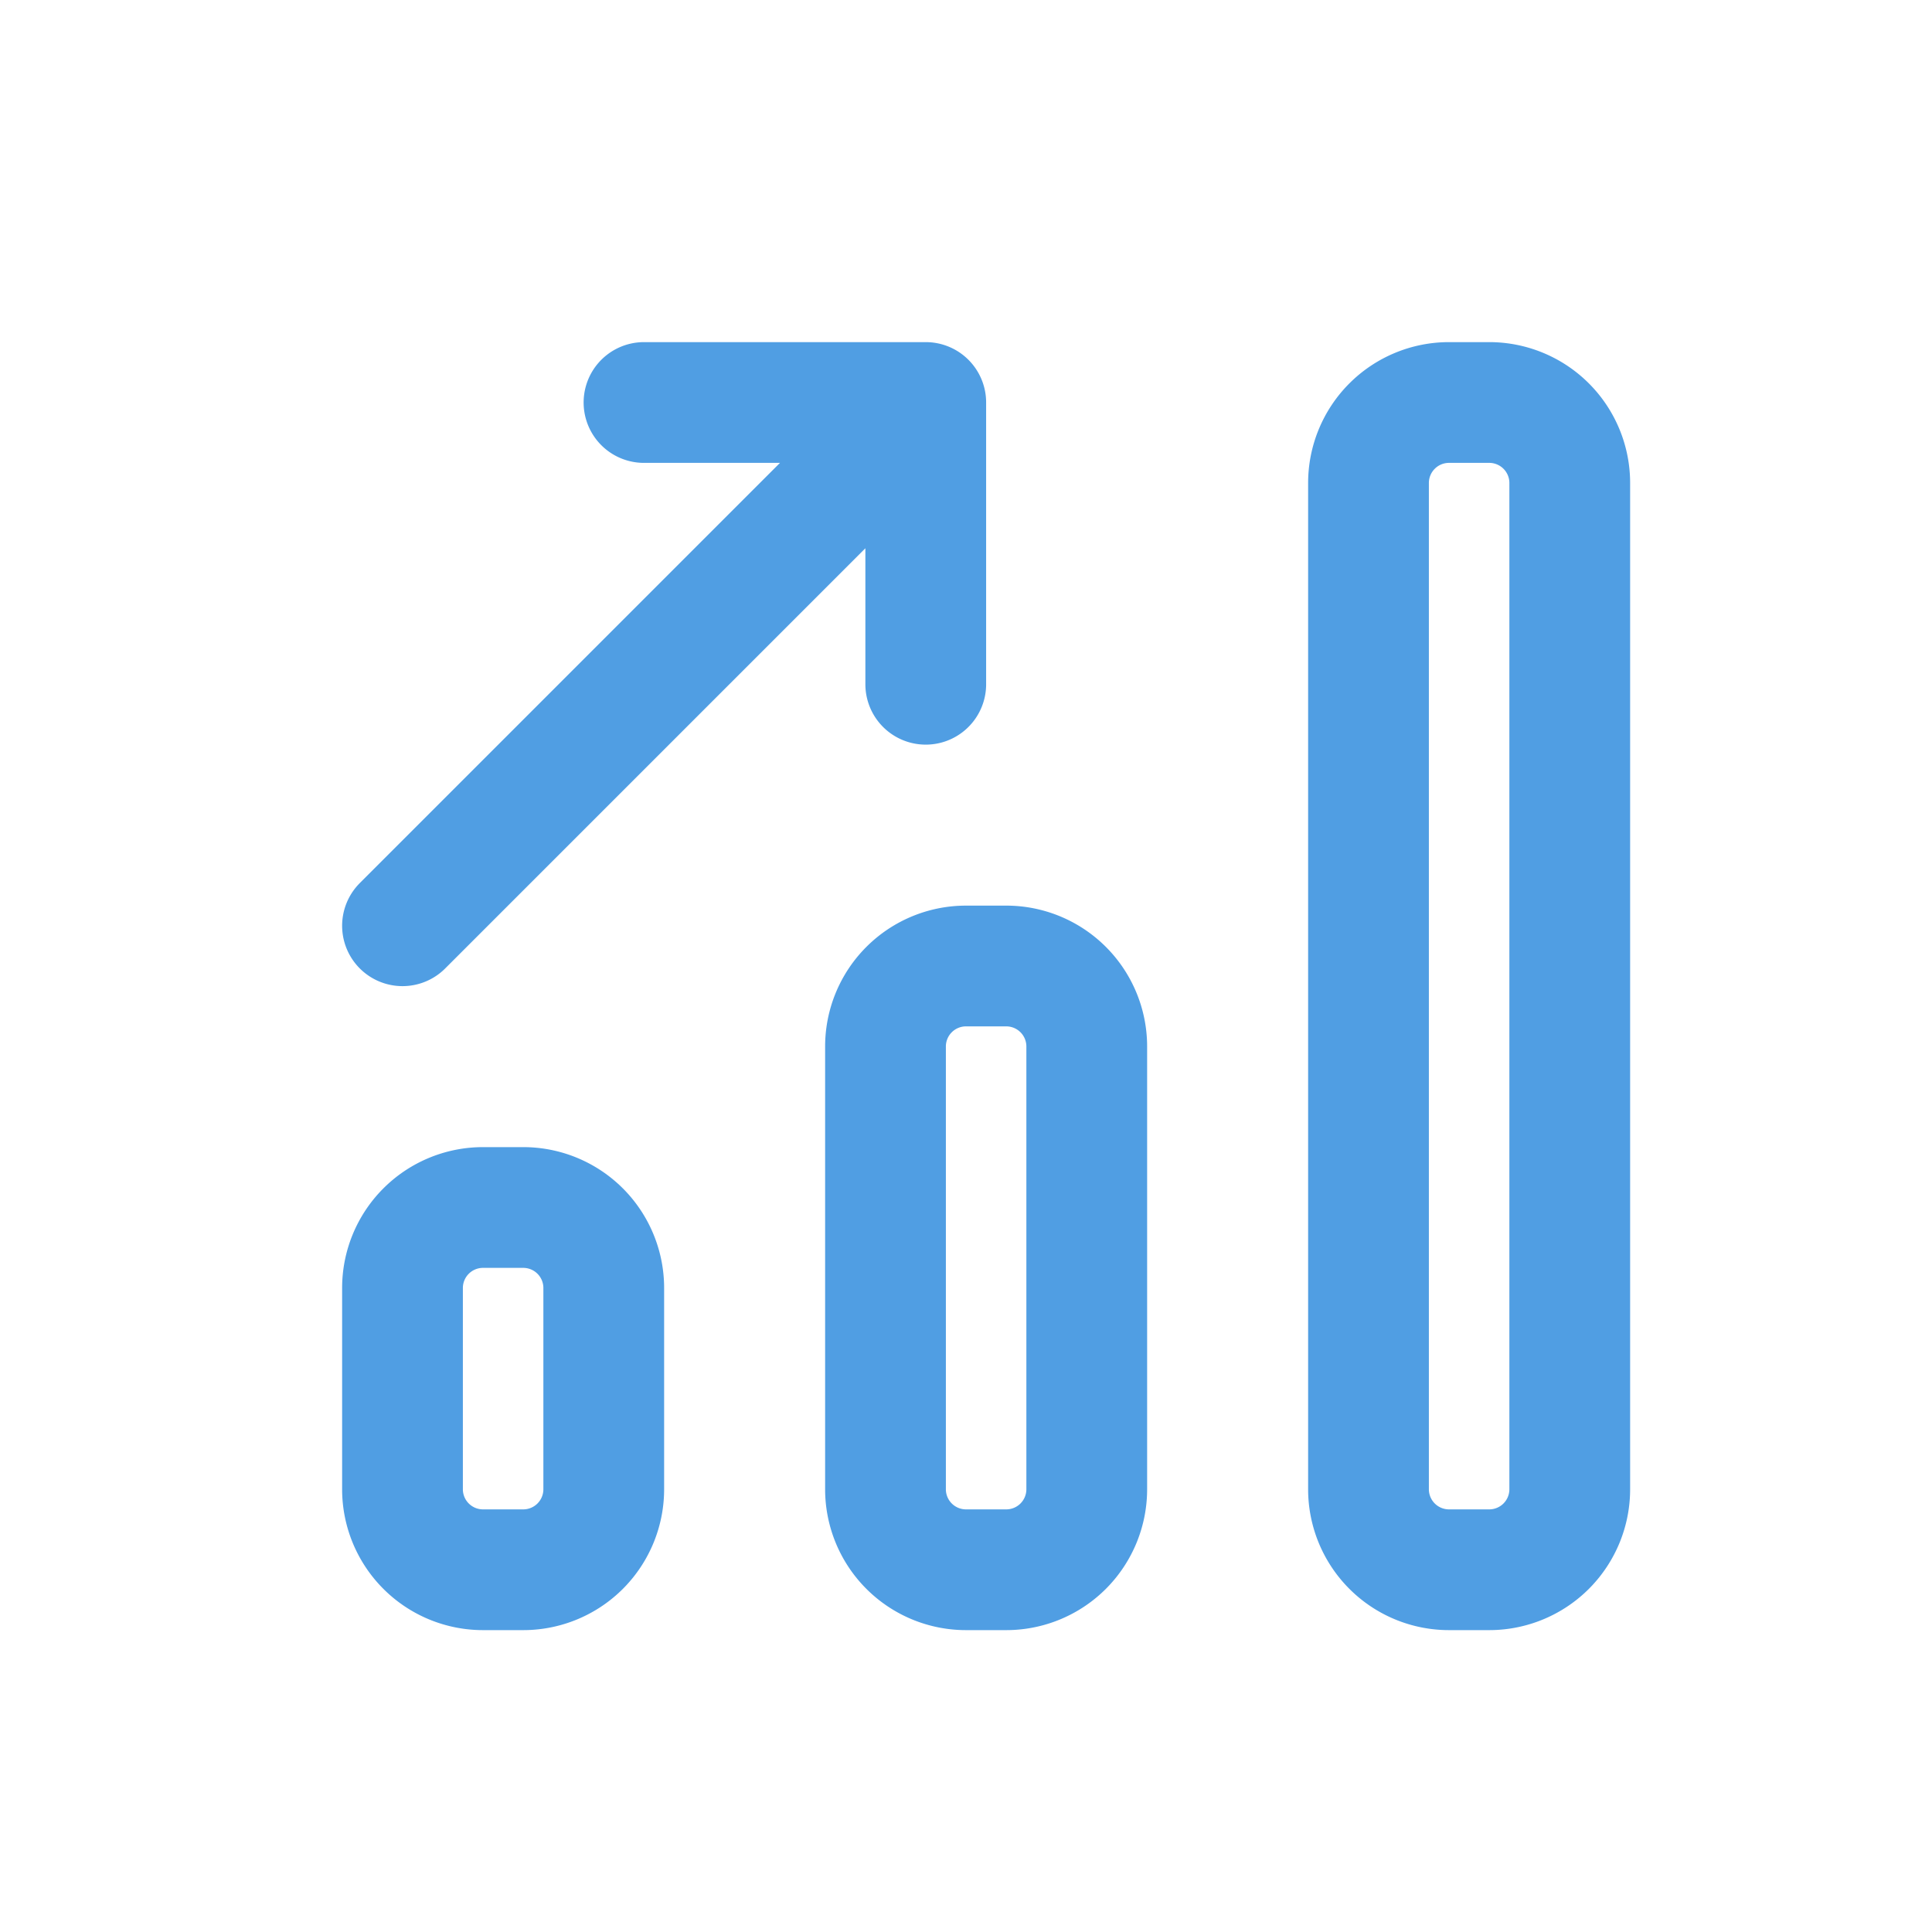 <svg xmlns="http://www.w3.org/2000/svg" width="24" height="24" fill="none"><path stroke="#509EE3" stroke-linecap="round" stroke-linejoin="round" stroke-width="1.5" d="M5 11.5 10.5 6M6 19.5h.5a1 1 0 0 0 1-1V16a1 1 0 0 0-1-1H6a1 1 0 0 0-1 1v2.5a1 1 0 0 0 1 1ZM12 19.5h.5a1 1 0 0 0 1-1V13a1 1 0 0 0-1-1H12a1 1 0 0 0-1 1v5.5a1 1 0 0 0 1 1ZM18 19.5h.5a1 1 0 0 0 1-1V6a1 1 0 0 0-1-1H18a1 1 0 0 0-1 1v12.5a1 1 0 0 0 1 1ZM11.5 8.5V5H8"/></svg>